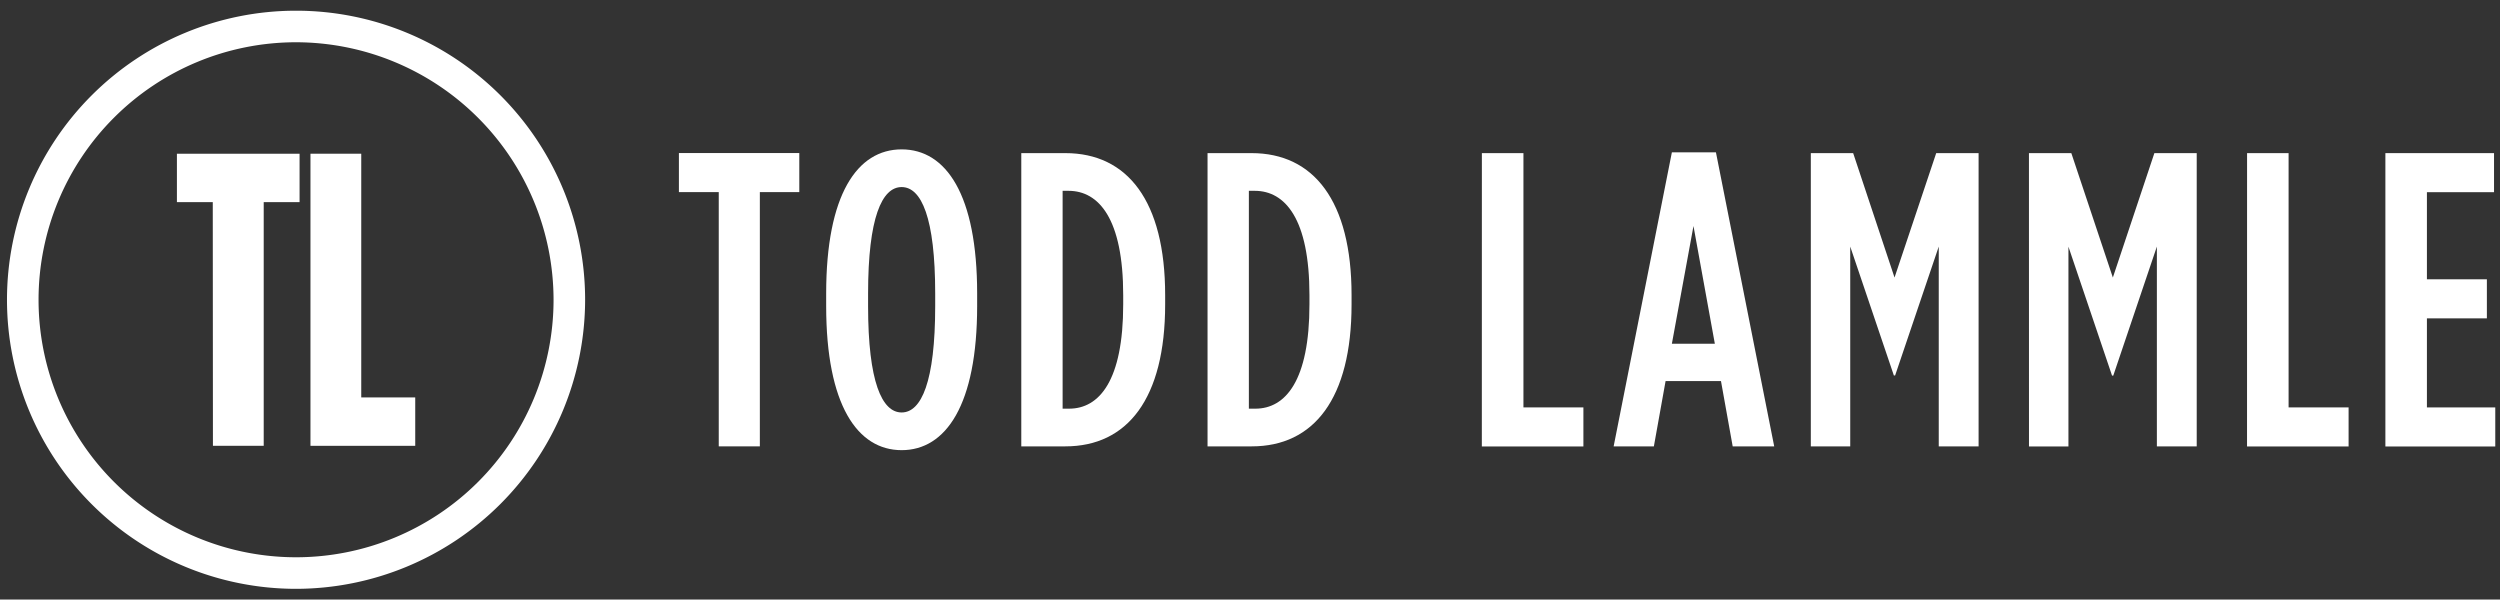 <?xml version="1.0" encoding="UTF-8"?> <svg xmlns="http://www.w3.org/2000/svg" viewBox="0 0 640 153.48"><rect x="0" y="0" width="640" height="153.48" fill="#333333" stroke="none"/><title>tl-logo-white</title><g style="isolation:isolate"><path d="M184,49.18h-10.2v-10h30.82v10H194.52v65.09H184Z" style="fill:#fff"></path><path d="M211.5,78.35V75.13c0-25.31,7.94-36.89,19.32-36.89s19.33,11.58,19.33,36.89v3.22c0,25.31-8,36.89-19.33,36.89S211.5,103.66,211.5,78.35Zm27.91,0V75.13c0-19.41-3.54-27.24-8.59-27.24s-8.59,7.83-8.59,27.24v3.22c0,19.41,3.55,27.24,8.59,27.24S239.41,97.76,239.41,78.35Z" style="fill:#fff"></path><path d="M261.45,39.2h11.28c15.89,0,25.55,12.23,25.55,36.36v2.36c0,24.13-9.66,36.35-25.55,36.35H261.45Zm12.24,65.42c7.73,0,13.85-7.19,13.85-26.7V75.56c0-19.52-6.22-26.71-14-26.71h-1.51v55.77Z" style="fill:#fff"></path><path d="M309.13,39.2h11.28C336.3,39.2,346,51.43,346,75.56v2.36c0,24.13-9.66,36.35-25.55,36.35H309.13Zm12.24,65.42c7.73,0,13.85-7.19,13.85-26.7V75.56c0-19.52-6.22-26.71-14-26.71h-1.51v55.77Z" style="fill:#fff"></path><path d="M379.36,39.2H390v65.1h15.35v10h-26Z" style="fill:#fff"></path><path d="M428,39h11.28l14.92,75.28H443.57l-3-16.73H426.39l-3,16.73h-10.3ZM439,88l-5.47-30.14L428,88Z" style="fill:#fff"></path><path d="M463.57,39.2h10.84L485,71.05,495.67,39.2h10.85v75.07h-10.2V63.12l-11.17,33h-.32l-11.17-33v51.15H463.57Z" style="fill:#fff"></path><path d="M519.41,39.2h10.85l10.63,31.85L551.52,39.2h10.84v75.07h-10.2V63.12L541,96.15h-.32l-11.16-33v51.15h-10.1Z" style="fill:#fff"></path><path d="M575.25,39.2h10.63v65.1h15.36v10h-26Z" style="fill:#fff"></path><path d="M610.66,39.2h27.81v10H621.29v22.3h15.35v10H621.29V104.3h17.5v10H610.66Z" style="fill:#fff"></path><path d="M75.79,150.74a74,74,0,1,1,74-74A74.09,74.09,0,0,1,75.79,150.74Zm0-139.92a65.92,65.92,0,1,0,65.92,65.92A66,66,0,0,0,75.79,10.82Z" style="fill:#fff"></path><path d="M54.47,51.74H45.29V39.35h31.4V51.74H67.51v62.39h-13Z" style="fill:#fff"></path><path d="M79.48,39.35h13v62.39H106.3v12.39H79.48Z" style="fill:#fff;mix-blend-mode:lighten"></path></g></svg> 
